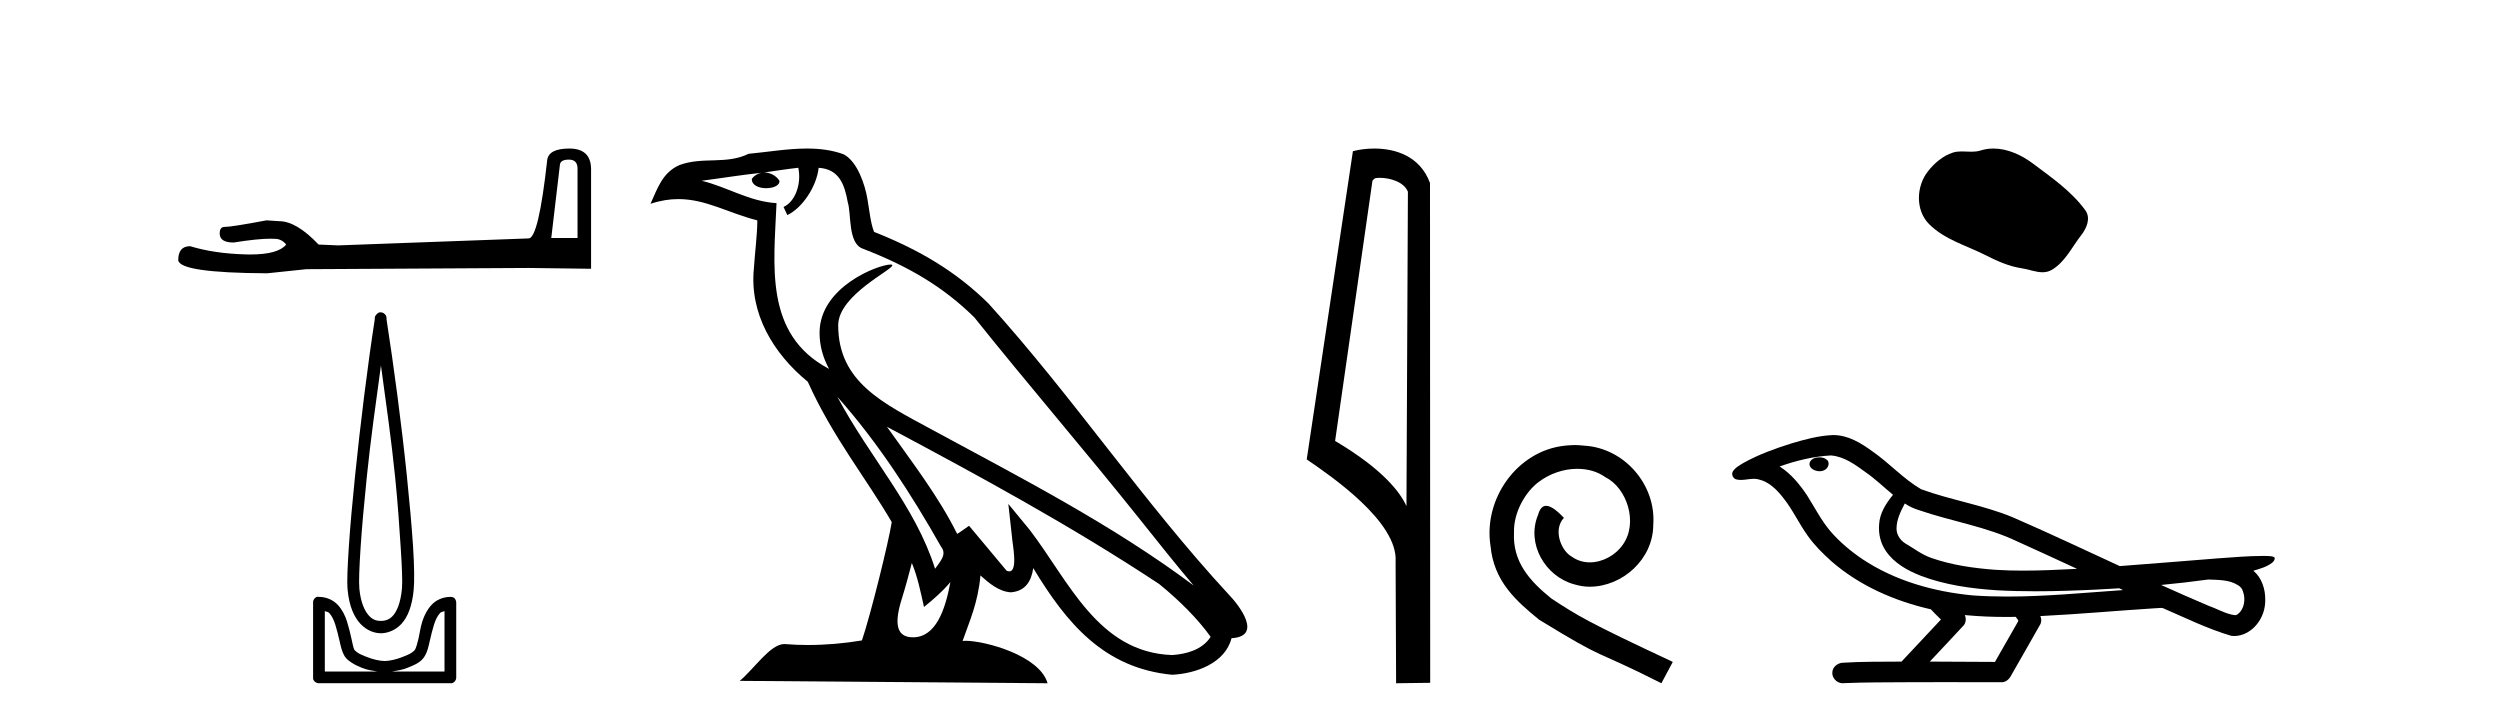 <?xml version='1.0' encoding='UTF-8' standalone='yes'?><svg xmlns='http://www.w3.org/2000/svg' xmlns:xlink='http://www.w3.org/1999/xlink' width='142.0' height='41.0' ><path d='M 32.315 9.066 Q 32.804 9.066 32.804 9.579 L 32.804 13.518 L 31.312 13.518 L 31.802 9.369 Q 31.825 9.066 32.315 9.066 ZM 32.338 8.437 Q 31.149 8.437 31.079 9.113 Q 30.59 13.518 30.03 13.542 L 19.215 13.938 L 18.096 13.891 Q 16.837 12.563 15.858 12.563 Q 15.509 12.539 15.136 12.516 Q 13.154 12.889 12.758 12.889 Q 12.478 12.889 12.478 13.262 Q 12.478 13.775 13.271 13.775 Q 14.632 13.558 15.359 13.558 Q 15.491 13.558 15.602 13.565 Q 15.998 13.565 16.255 13.891 Q 15.8 14.454 14.22 14.454 Q 14.098 14.454 13.97 14.451 Q 12.175 14.404 10.8 13.984 Q 10.124 13.984 10.124 14.777 Q 10.194 15.5 15.182 15.523 L 17.397 15.29 L 30.03 15.22 L 33.573 15.266 L 33.573 9.579 Q 33.55 8.437 32.338 8.437 Z' style='fill:#000000;stroke:none' /><path d='M 21.638 20.761 C 21.925 22.855 22.23 25.004 22.444 27.103 C 22.596 28.589 22.688 29.984 22.76 31.098 C 22.832 32.212 22.868 33.054 22.83 33.446 C 22.751 34.266 22.534 34.742 22.304 34.988 C 22.075 35.234 21.804 35.268 21.638 35.268 C 21.436 35.268 21.207 35.233 20.973 34.988 C 20.739 34.743 20.491 34.266 20.412 33.446 C 20.374 33.054 20.41 32.212 20.482 31.098 C 20.554 29.984 20.681 28.589 20.833 27.103 C 21.047 25.003 21.351 22.856 21.638 20.761 ZM 21.612 17.738 C 21.586 17.738 21.559 17.741 21.533 17.747 C 21.494 17.764 21.459 17.788 21.428 17.817 C 21.402 17.837 21.378 17.861 21.358 17.887 C 21.324 17.928 21.3 17.976 21.288 18.028 C 21.283 18.058 21.293 18.102 21.288 18.133 C 20.884 20.735 20.468 24.085 20.167 27.033 C 20.015 28.525 19.889 29.902 19.816 31.028 C 19.743 32.155 19.698 33.018 19.746 33.516 C 19.835 34.438 20.116 35.06 20.482 35.443 C 20.849 35.827 21.281 35.969 21.638 35.969 C 21.976 35.969 22.438 35.826 22.795 35.443 C 23.152 35.061 23.407 34.438 23.496 33.516 C 23.544 33.018 23.533 32.155 23.461 31.028 C 23.388 29.902 23.262 28.525 23.11 27.033 C 22.809 24.085 22.358 20.735 21.954 18.133 C 21.949 18.103 21.959 18.058 21.954 18.028 C 21.948 17.991 21.936 17.955 21.919 17.922 C 21.887 17.863 21.838 17.814 21.779 17.782 C 21.727 17.753 21.67 17.738 21.612 17.738 ZM 18.45 34.708 C 18.522 34.747 18.635 34.748 18.695 34.813 C 18.84 34.968 18.954 35.189 19.045 35.479 C 19.137 35.768 19.221 36.116 19.291 36.425 C 19.361 36.733 19.421 37.016 19.571 37.266 C 19.673 37.434 19.827 37.544 19.992 37.651 C 20.156 37.758 20.344 37.845 20.552 37.931 C 20.833 38.048 21.129 38.091 21.428 38.142 L 18.45 38.142 L 18.45 34.708 ZM 25.248 34.708 L 25.248 38.142 L 22.269 38.142 C 22.568 38.091 22.864 38.048 23.145 37.931 C 23.354 37.845 23.576 37.758 23.741 37.651 C 23.906 37.544 24.025 37.434 24.126 37.266 C 24.277 37.016 24.337 36.733 24.407 36.425 C 24.477 36.116 24.561 35.768 24.652 35.479 C 24.743 35.189 24.857 34.968 25.003 34.813 C 25.063 34.748 25.176 34.747 25.248 34.708 ZM 18.047 33.897 C 18.029 33.897 18.012 33.899 17.994 33.902 C 17.955 33.918 17.919 33.942 17.889 33.972 C 17.83 34.027 17.792 34.102 17.784 34.182 C 17.783 34.194 17.783 34.205 17.784 34.217 L 17.784 38.492 C 17.781 38.515 17.781 38.539 17.784 38.562 C 17.824 38.704 17.952 38.804 18.099 38.807 L 25.598 38.807 C 25.61 38.809 25.622 38.809 25.633 38.809 C 25.645 38.809 25.657 38.809 25.668 38.807 C 25.81 38.768 25.91 38.64 25.914 38.492 L 25.914 34.217 C 25.912 34.168 25.9 34.12 25.879 34.077 C 25.862 34.038 25.838 34.002 25.808 33.972 C 25.75 33.926 25.677 33.902 25.603 33.902 C 25.601 33.902 25.6 33.902 25.598 33.902 C 25.148 33.902 24.765 34.086 24.512 34.357 C 24.259 34.628 24.093 34.965 23.986 35.303 C 23.879 35.642 23.843 35.954 23.776 36.249 C 23.709 36.544 23.629 36.811 23.566 36.915 C 23.563 36.919 23.475 37.013 23.356 37.09 C 23.236 37.168 23.077 37.227 22.9 37.301 C 22.546 37.448 22.122 37.546 21.849 37.546 C 21.576 37.546 21.151 37.448 20.797 37.301 C 20.621 37.227 20.461 37.168 20.342 37.09 C 20.222 37.013 20.134 36.919 20.132 36.915 C 20.069 36.811 20.023 36.544 19.956 36.249 C 19.89 35.954 19.818 35.642 19.711 35.303 C 19.604 34.965 19.438 34.628 19.186 34.357 C 18.933 34.086 18.549 33.902 18.099 33.902 C 18.082 33.899 18.064 33.897 18.047 33.897 Z' style='fill:#000000;stroke:none' /><path d='M 47.563 22.54 L 47.563 22.54 C 49.858 25.118 51.757 28.06 53.45 31.048 C 53.806 31.486 53.405 31.888 53.112 32.305 C 51.996 28.763 49.429 26.03 47.563 22.54 ZM 45.343 9.529 C 45.534 10.422 45.182 11.451 44.505 11.755 L 44.721 12.217 C 45.567 11.815 46.379 10.612 46.5 9.532 C 47.655 9.601 47.97 10.47 48.151 11.479 C 48.368 12.168 48.148 13.841 49.022 14.13 C 51.602 15.129 53.574 16.285 55.345 18.031 C 58.399 21.852 61.592 25.552 64.647 29.376 C 65.834 30.865 66.919 32.228 67.801 33.257 C 63.161 29.789 57.978 27.136 52.892 24.38 C 50.189 22.911 47.61 21.71 47.61 18.477 C 47.61 16.738 50.815 15.281 50.682 15.055 C 50.671 15.035 50.634 15.026 50.576 15.026 C 49.918 15.026 46.551 16.274 46.551 18.907 C 46.551 19.637 46.746 20.313 47.085 20.944 C 47.08 20.944 47.075 20.943 47.07 20.943 C 43.377 18.986 43.964 15.028 44.107 11.538 C 42.572 11.453 41.308 10.616 39.851 10.267 C 40.981 10.121 42.108 9.933 43.241 9.816 L 43.241 9.816 C 43.028 9.858 42.834 9.982 42.704 10.154 C 42.686 10.526 43.107 10.69 43.517 10.69 C 43.917 10.69 44.307 10.534 44.27 10.264 C 44.089 9.982 43.759 9.799 43.421 9.799 C 43.411 9.799 43.402 9.799 43.392 9.799 C 43.955 9.719 44.706 9.599 45.343 9.529 ZM 51.793 31.976 C 52.124 32.78 52.295 33.632 52.482 34.476 C 53.02 34.04 53.542 33.593 53.983 33.06 L 53.983 33.06 C 53.696 34.623 53.159 36.199 51.858 36.199 C 51.07 36.199 50.705 35.667 51.21 34.054 C 51.448 33.293 51.638 32.566 51.793 31.976 ZM 50.379 24.242 L 50.379 24.242 C 55.645 27.047 60.859 29.879 65.839 33.171 C 67.012 34.122 68.057 35.181 68.765 36.172 C 68.296 36.901 67.402 37.152 66.576 37.207 C 62.361 37.06 60.711 32.996 58.484 30.093 L 57.273 28.622 L 57.482 30.507 C 57.496 30.846 57.844 32.452 57.326 32.452 C 57.282 32.452 57.231 32.44 57.174 32.415 L 55.043 29.865 C 54.815 30.015 54.601 30.186 54.366 30.325 C 53.309 28.187 51.762 26.196 50.379 24.242 ZM 45.834 8.437 C 44.728 8.437 43.594 8.636 42.519 8.736 C 41.237 9.361 39.938 8.884 38.594 9.373 C 37.622 9.809 37.35 10.693 36.948 11.576 C 37.52 11.386 38.041 11.308 38.532 11.308 C 40.099 11.308 41.36 12.097 43.016 12.518 C 43.013 13.349 42.883 14.292 42.821 15.242 C 42.564 17.816 43.921 20.076 45.883 21.685 C 47.287 24.814 49.232 27.214 50.651 29.655 C 50.482 30.752 49.461 34.89 48.958 36.376 C 47.972 36.542 46.92 36.636 45.886 36.636 C 45.468 36.636 45.054 36.62 44.647 36.588 C 44.616 36.584 44.585 36.582 44.553 36.582 C 43.755 36.582 42.878 37.945 42.018 38.673 L 59.502 38.809 C 59.056 37.233 55.949 36.397 54.845 36.397 C 54.782 36.397 54.725 36.399 54.676 36.405 C 55.065 35.29 55.551 34.243 55.69 32.686 C 56.178 33.123 56.725 33.595 57.408 33.644 C 58.243 33.582 58.582 33.011 58.688 32.267 C 60.58 35.396 62.695 37.951 66.576 38.327 C 67.917 38.261 69.588 37.675 69.95 36.25 C 71.729 36.149 70.424 34.416 69.764 33.737 C 64.924 28.498 60.928 22.517 56.145 17.238 C 54.303 15.421 52.224 14.192 49.648 13.173 C 49.456 12.702 49.393 12.032 49.268 11.295 C 49.132 10.491 48.703 9.174 47.919 8.765 C 47.251 8.519 46.548 8.437 45.834 8.437 Z' style='fill:#000000;stroke:none' /><path d='M 78.357 10.1 C 78.981 10.1 79.746 10.34 79.969 10.89 L 79.887 28.751 L 79.887 28.751 C 79.57 28.034 78.629 26.699 75.834 25.046 L 77.956 10.263 C 78.055 10.157 78.053 10.1 78.357 10.1 ZM 79.887 28.751 L 79.887 28.751 C 79.887 28.751 79.887 28.751 79.887 28.751 L 79.887 28.751 L 79.887 28.751 ZM 78.06 8.437 C 77.582 8.437 77.15 8.505 76.845 8.588 L 74.222 26.094 C 75.609 27.044 79.422 29.648 79.27 31.91 L 79.299 38.809 L 81.235 38.783 L 81.224 10.393 C 80.648 8.837 79.218 8.437 78.06 8.437 Z' style='fill:#000000;stroke:none' /><path d='M 89.446 25.279 C 89.258 25.279 89.07 25.297 88.882 25.314 C 86.166 25.604 84.236 28.354 84.663 31.019 C 84.851 33.001 86.081 34.111 87.43 35.205 C 91.445 37.665 90.317 36.759 94.366 38.809 L 95.015 37.596 C 90.198 35.341 89.617 34.983 88.114 33.992 C 86.884 33.001 85.91 31.908 85.995 30.251 C 85.961 29.106 86.644 27.927 87.413 27.364 C 88.028 26.902 88.814 26.629 89.583 26.629 C 90.164 26.629 90.71 26.766 91.189 27.107 C 92.401 27.705 93.068 29.687 92.179 30.934 C 91.769 31.532 91.035 31.942 90.3 31.942 C 89.941 31.942 89.583 31.839 89.275 31.617 C 88.66 31.276 88.199 30.08 88.831 29.414 C 88.541 29.106 88.131 28.73 87.823 28.73 C 87.618 28.73 87.464 28.884 87.362 29.243 C 86.679 30.883 87.772 32.745 89.412 33.189 C 89.702 33.274 89.993 33.326 90.283 33.326 C 92.162 33.326 93.905 31.754 93.905 29.807 C 94.076 27.534 92.265 25.45 89.993 25.314 C 89.822 25.297 89.634 25.279 89.446 25.279 Z' style='fill:#000000;stroke:none' /><path d='M 113.228 8.437 C 112.98 8.437 112.731 8.472 112.485 8.551 C 112.319 8.603 112.149 8.617 111.977 8.617 C 111.794 8.617 111.61 8.601 111.427 8.601 C 111.256 8.601 111.086 8.615 110.922 8.668 C 110.359 8.849 109.875 9.264 109.51 9.727 C 108.845 10.57 108.778 11.937 109.578 12.735 C 110.451 13.607 111.668 13.934 112.738 14.474 C 113.407 14.812 114.094 15.13 114.842 15.239 C 115.223 15.295 115.626 15.464 116.015 15.464 C 116.194 15.464 116.37 15.428 116.54 15.329 C 117.299 14.884 117.68 14.039 118.206 13.368 C 118.524 12.963 118.773 12.389 118.443 11.938 C 117.656 10.862 116.536 10.087 115.476 9.293 C 114.832 8.811 114.035 8.437 113.228 8.437 Z' style='fill:#000000;stroke:none' /><path d='M 103.345 25.978 C 103.332 25.978 103.32 25.978 103.307 25.979 C 103.098 25.98 102.854 26.069 102.787 26.287 C 102.731 26.499 102.933 26.678 103.12 26.727 C 103.193 26.753 103.273 26.767 103.354 26.767 C 103.524 26.767 103.693 26.704 103.791 26.558 C 103.891 26.425 103.903 26.192 103.741 26.1 C 103.633 26.003 103.486 25.978 103.345 25.978 ZM 108.194 28.597 L 108.208 28.606 L 108.218 28.613 C 108.455 28.771 108.715 28.89 108.989 28.974 C 110.839 29.614 112.81 29.904 114.585 30.756 C 115.719 31.266 116.848 31.788 117.976 32.31 C 116.957 32.362 115.937 32.412 114.916 32.412 C 114.391 32.412 113.866 32.399 113.342 32.365 C 112.107 32.273 110.864 32.1 109.694 31.689 C 109.154 31.503 108.698 31.142 108.21 30.859 C 107.923 30.676 107.717 30.358 107.723 30.011 C 107.727 29.504 107.963 29.036 108.194 28.597 ZM 103.995 25.869 L 104.013 25.871 L 104.015 25.871 C 104.768 25.936 105.394 26.406 105.987 26.836 C 106.533 27.217 107.008 27.682 107.523 28.103 C 107.131 28.588 106.765 29.144 106.734 29.788 C 106.689 30.315 106.814 30.857 107.116 31.294 C 107.581 31.984 108.341 32.405 109.099 32.703 C 110.475 33.226 111.95 33.43 113.413 33.527 C 114.146 33.568 114.879 33.584 115.612 33.584 C 116.768 33.584 117.923 33.543 119.077 33.489 C 119.508 33.468 119.939 33.443 120.37 33.415 C 120.415 33.449 120.668 33.521 120.529 33.521 C 120.527 33.521 120.524 33.521 120.522 33.521 C 118.354 33.671 116.18 33.885 114.005 33.885 C 113.352 33.885 112.698 33.865 112.044 33.819 C 109.839 33.607 107.635 32.993 105.779 31.754 C 105.118 31.308 104.503 30.79 103.978 30.187 C 103.453 29.569 103.08 28.835 102.649 28.15 C 102.226 27.516 101.733 26.907 101.082 26.496 C 102.02 26.162 102.999 25.923 103.995 25.869 ZM 125.427 32.917 L 125.439 32.917 C 126.003 32.942 126.613 32.922 127.108 33.233 C 127.242 33.31 127.354 33.425 127.395 33.578 C 127.564 34.022 127.489 34.61 127.081 34.901 C 127.046 34.931 127.006 34.941 126.963 34.941 C 126.891 34.941 126.813 34.913 126.743 34.906 C 126.284 34.8 125.871 34.552 125.425 34.4 C 124.529 34.018 123.637 33.627 122.75 33.226 C 123.645 33.143 124.537 33.038 125.427 32.917 ZM 111.6 34.936 C 111.619 34.937 111.638 34.939 111.657 34.941 C 112.423 35.013 113.193 35.043 113.962 35.043 C 114.14 35.043 114.318 35.041 114.496 35.038 C 114.53 35.126 114.68 35.208 114.626 35.301 C 114.188 36.066 113.751 36.831 113.313 37.597 C 112.08 37.586 110.846 37.581 109.613 37.578 C 110.258 36.886 110.913 36.202 111.552 35.504 C 111.672 35.343 111.683 35.116 111.6 34.936 ZM 104.134 24.712 C 104.115 24.712 104.096 24.712 104.077 24.713 C 103.286 24.749 102.516 24.96 101.761 25.183 C 100.823 25.478 99.889 25.815 99.03 26.293 C 98.804 26.433 98.546 26.565 98.412 26.803 C 98.337 26.977 98.454 27.2 98.643 27.235 C 98.722 27.254 98.802 27.261 98.882 27.261 C 99.126 27.261 99.371 27.196 99.615 27.196 C 99.707 27.196 99.799 27.205 99.891 27.231 C 100.465 27.36 100.907 27.795 101.26 28.243 C 101.809 28.917 102.171 29.722 102.677 30.428 C 103.057 30.969 103.528 31.433 104.017 31.873 C 105.615 33.271 107.614 34.141 109.673 34.61 C 109.856 34.811 110.053 34.998 110.247 35.188 C 109.5 35.985 108.753 36.782 108.006 37.579 C 106.881 37.589 105.754 37.572 104.632 37.645 C 104.364 37.677 104.11 37.877 104.079 38.155 C 104.028 38.49 104.33 38.809 104.66 38.809 C 104.689 38.809 104.719 38.807 104.748 38.802 C 105.956 38.751 107.165 38.76 108.373 38.75 C 109.024 38.747 109.675 38.746 110.327 38.746 C 111.465 38.746 112.604 38.749 113.743 38.75 C 113.993 38.723 114.172 38.516 114.27 38.3 C 114.813 37.345 115.366 36.394 115.903 35.435 C 115.965 35.295 115.952 35.13 115.891 34.993 C 118.046 34.887 120.196 34.691 122.349 34.553 C 122.473 34.553 122.601 34.53 122.725 34.53 C 122.766 34.53 122.806 34.532 122.846 34.539 C 124.13 35.093 125.394 35.721 126.741 36.116 C 126.796 36.123 126.851 36.126 126.906 36.126 C 127.417 36.126 127.899 35.838 128.205 35.44 C 128.515 35.055 128.673 34.562 128.666 34.069 C 128.675 33.459 128.469 32.816 127.991 32.418 C 128.36 32.306 128.753 32.203 129.061 31.961 C 129.14 31.893 129.237 31.779 129.193 31.668 C 129.091 31.576 128.934 31.598 128.807 31.58 C 128.714 31.578 128.621 31.577 128.528 31.577 C 127.682 31.577 126.838 31.656 125.995 31.713 C 124.131 31.856 122.268 32.019 120.403 32.154 C 118.372 31.217 116.346 30.26 114.296 29.37 C 112.622 28.682 110.814 28.406 109.118 27.788 C 108.111 27.2 107.327 26.312 106.371 25.651 C 105.717 25.17 104.973 24.712 104.134 24.712 Z' style='fill:#000000;stroke:none' /></svg>